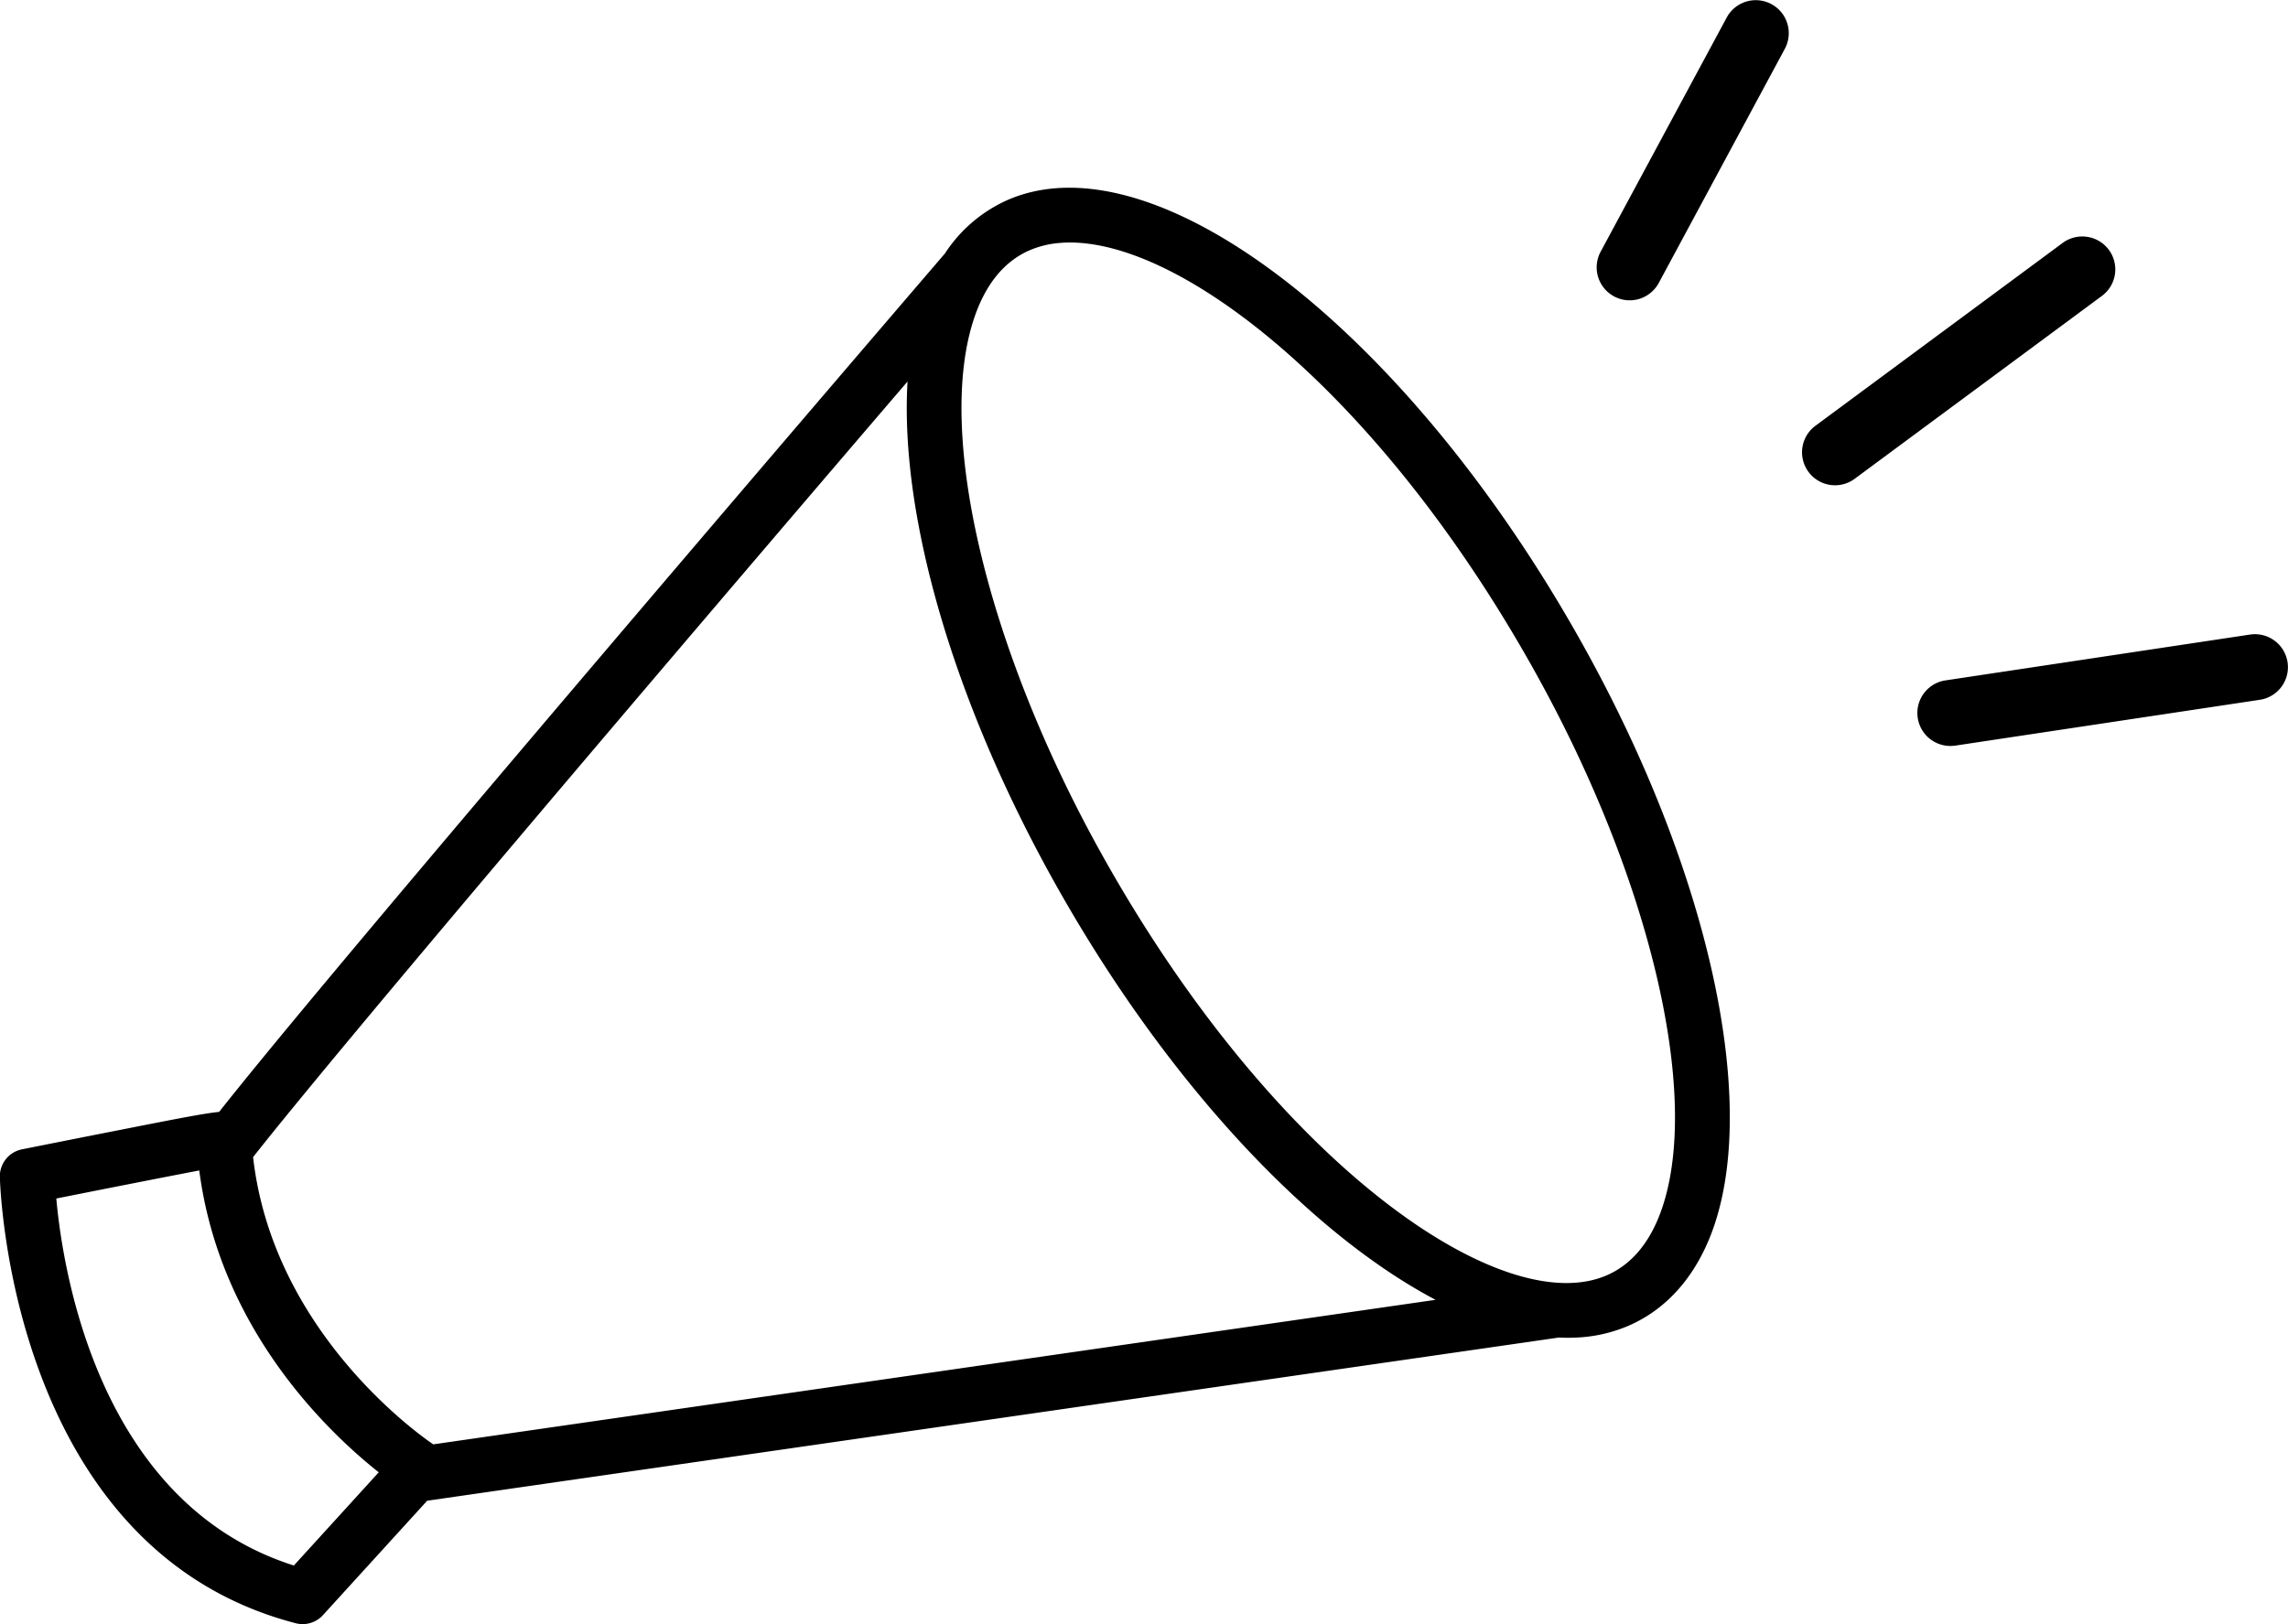 <svg xmlns="http://www.w3.org/2000/svg" width="269" height="191" viewBox="0 0 269 191">
  <defs>
    <style>
      .cls-1 {
        fill-rule: evenodd;
      }
    </style>
  </defs>
  <path id="シェイプ_1" data-name="シェイプ 1" class="cls-1" d="M118.439,23.53a17.041,17.041,0,0,0-7.343,6.28c-5.155,6.009-24.544,28.625-43.765,51.254-24.966,29.393-36.343,43.082-41.567,49.7-1.733.17-4.955,0.8-11.674,2.124-5.763,1.133-11.507,2.28-11.507,2.28a3.232,3.232,0,0,0-2.6,3.214C-0.01,138.823,1.01,182.13,34.769,190.9a3.233,3.233,0,0,0,3.2-.953l12.253-13.454L183.284,157.3a21.19,21.19,0,0,0,2.732-.038,17.422,17.422,0,0,0,5.515-1.377c4.64-2.031,8.106-6.11,10.022-11.793,5.177-15.348-.9-42.166-15.49-68.326C165.5,38.879,135.791,15.929,118.439,23.53ZM34.548,184.112C11.68,176.838,7.4,149.612,6.619,140.951c5.712-1.137,12.763-2.528,16.809-3.3,2.415,18.663,15.132,30.769,21.1,35.5Zm16.39-14.249c-1.679-1.139-18.861-13.266-21.182-33.78C39.6,123.555,76.718,79.862,106.7,44.865,105.767,60.5,112,82.29,123.908,103.649c13.1,23.5,29.909,41.325,44.871,49.216ZM195.429,142.03c-1.339,3.967-3.523,6.639-6.49,7.938-12.34,5.411-39.154-13.179-59.385-49.463-13.53-24.265-19.563-49.633-15.012-63.123,1.338-3.969,3.522-6.639,6.489-7.939a11.194,11.194,0,0,1,3.543-.87C138,27.412,161.949,45.785,180.417,78.906,193.946,103.17,199.98,128.538,195.429,142.03ZM189.765,34.857a3.884,3.884,0,0,0,5.256-1.581L209.859,5.708a3.88,3.88,0,0,0-6.837-3.67L188.185,29.606A3.874,3.874,0,0,0,189.765,34.857Zm58.17-5.478a3.887,3.887,0,0,0-5.429-.808L213.423,50.086a3.878,3.878,0,0,0,4.617,6.232L247.123,34.8A3.875,3.875,0,0,0,247.935,29.379Zm16.6,45.249-35.744,5.38a3.877,3.877,0,0,0,.906,7.7c0.081-.007.164-0.017,0.246-0.029l35.745-5.38A3.877,3.877,0,1,0,264.538,74.628Z"/>
</svg>
